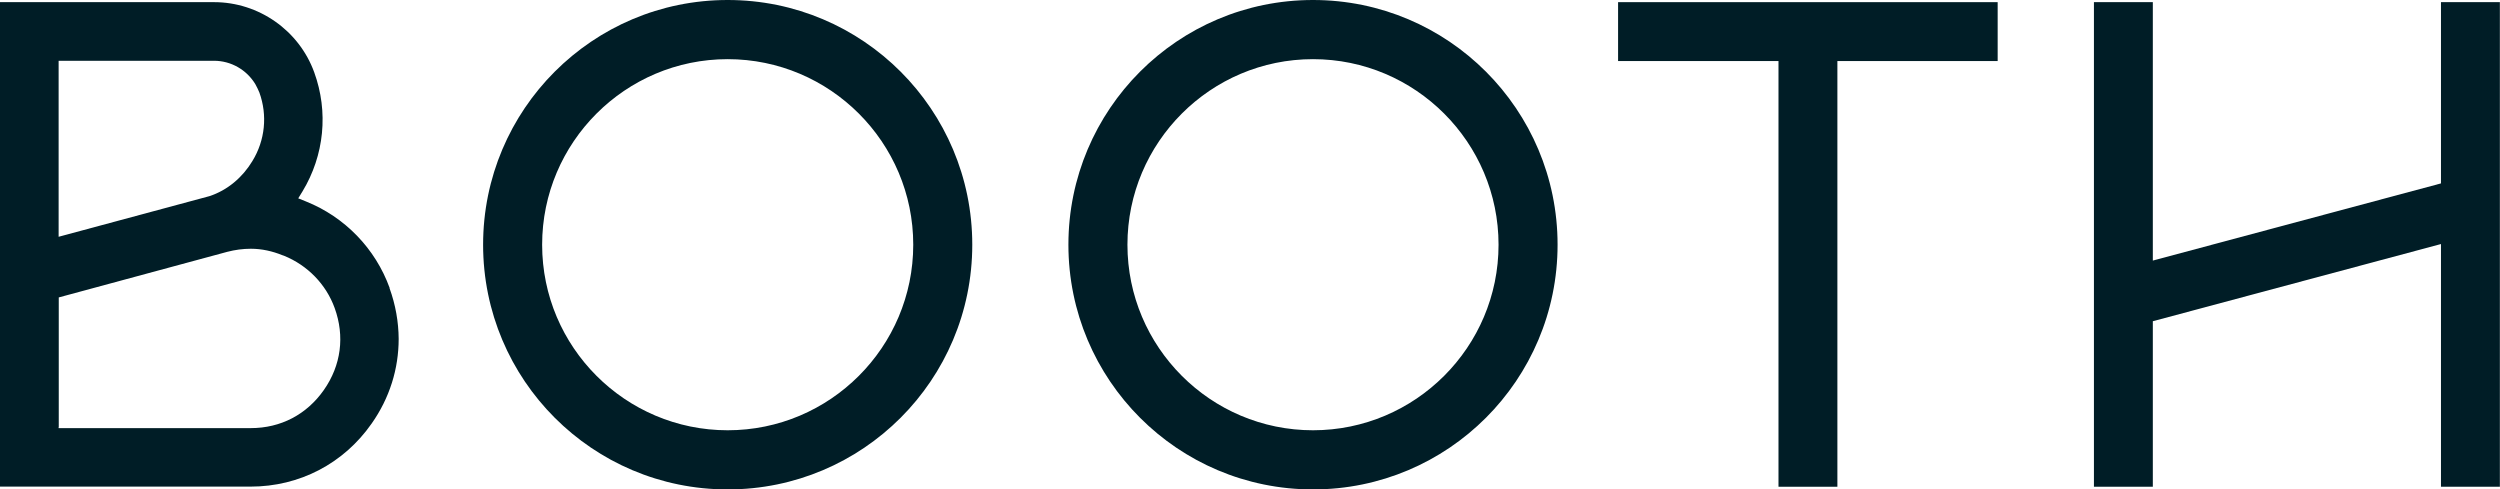<?xml version="1.0" encoding="UTF-8"?>
<svg id="_レイヤー_2" data-name="レイヤー 2" xmlns="http://www.w3.org/2000/svg" viewBox="0 0 18.593 3.64">
  <defs>
    <style>
      .cls-1 {
        fill: #001d26;
        stroke-width: 0px;
      }
    </style>
  </defs>
  <g id="text">
    <g>
      <path class="cls-1" d="m2.897,2.143c.045.124.067.251.068.377,0,.222-.067.44-.201.63-.208.298-.537.469-.9.469H0V.016h1.592c.332,0,.632.21.745.522.107.294.075.617-.087.885-.011.018-.021.035-.032.052.02.008.038.015.057.023.29.116.517.351.623.644ZM.436.46v1.301s1.111-.299,1.121-.302c.135-.044.247-.14.32-.261.095-.155.113-.341.052-.51-.009-.022-.019-.042-.03-.062-.064-.106-.18-.174-.307-.174H.436v.009ZM.436,3.176H.436v.008h1.429c.223,0,.416-.101.544-.284s.156-.399.08-.609c-.064-.177-.202-.318-.377-.389l-.012-.004c-.074-.03-.153-.048-.234-.048h0c-.06,0-.118.008-.176.023-.418.113-.835.226-1.253.339v.963Z"/>
      <path class="cls-1" d="m5.412,0c1.005,0,1.819.815,1.819,1.82s-.814,1.82-1.819,1.82-1.819-.815-1.819-1.82.814-1.82,1.819-1.82Zm0,.44c-.761,0-1.38.619-1.38,1.38s.619,1.38,1.38,1.38,1.38-.619,1.38-1.38-.619-1.38-1.38-1.38Z"/>
      <path class="cls-1" d="m9.765,0c1.005,0,1.819.815,1.819,1.82s-.814,1.82-1.819,1.82-1.819-.815-1.819-1.82.814-1.82,1.819-1.82Zm0,.44c-.761,0-1.38.619-1.38,1.38s.619,1.38,1.38,1.38,1.38-.619,1.38-1.38-.619-1.38-1.38-1.38Z"/>
      <path class="cls-1" d="m14.857.016v.438h-1.192v3.166h-.438V.454h-1.193V.016h2.823Z"/>
      <path class="cls-1" d="m18.154.016h.438v3.604h-.438v-1.805c-.714.191-1.429.383-2.143.574v1.231h-.438V.016h.438v1.922c.714-.191,1.429-.383,2.143-.574V.016Z"/>
    </g>
  </g>
</svg>
